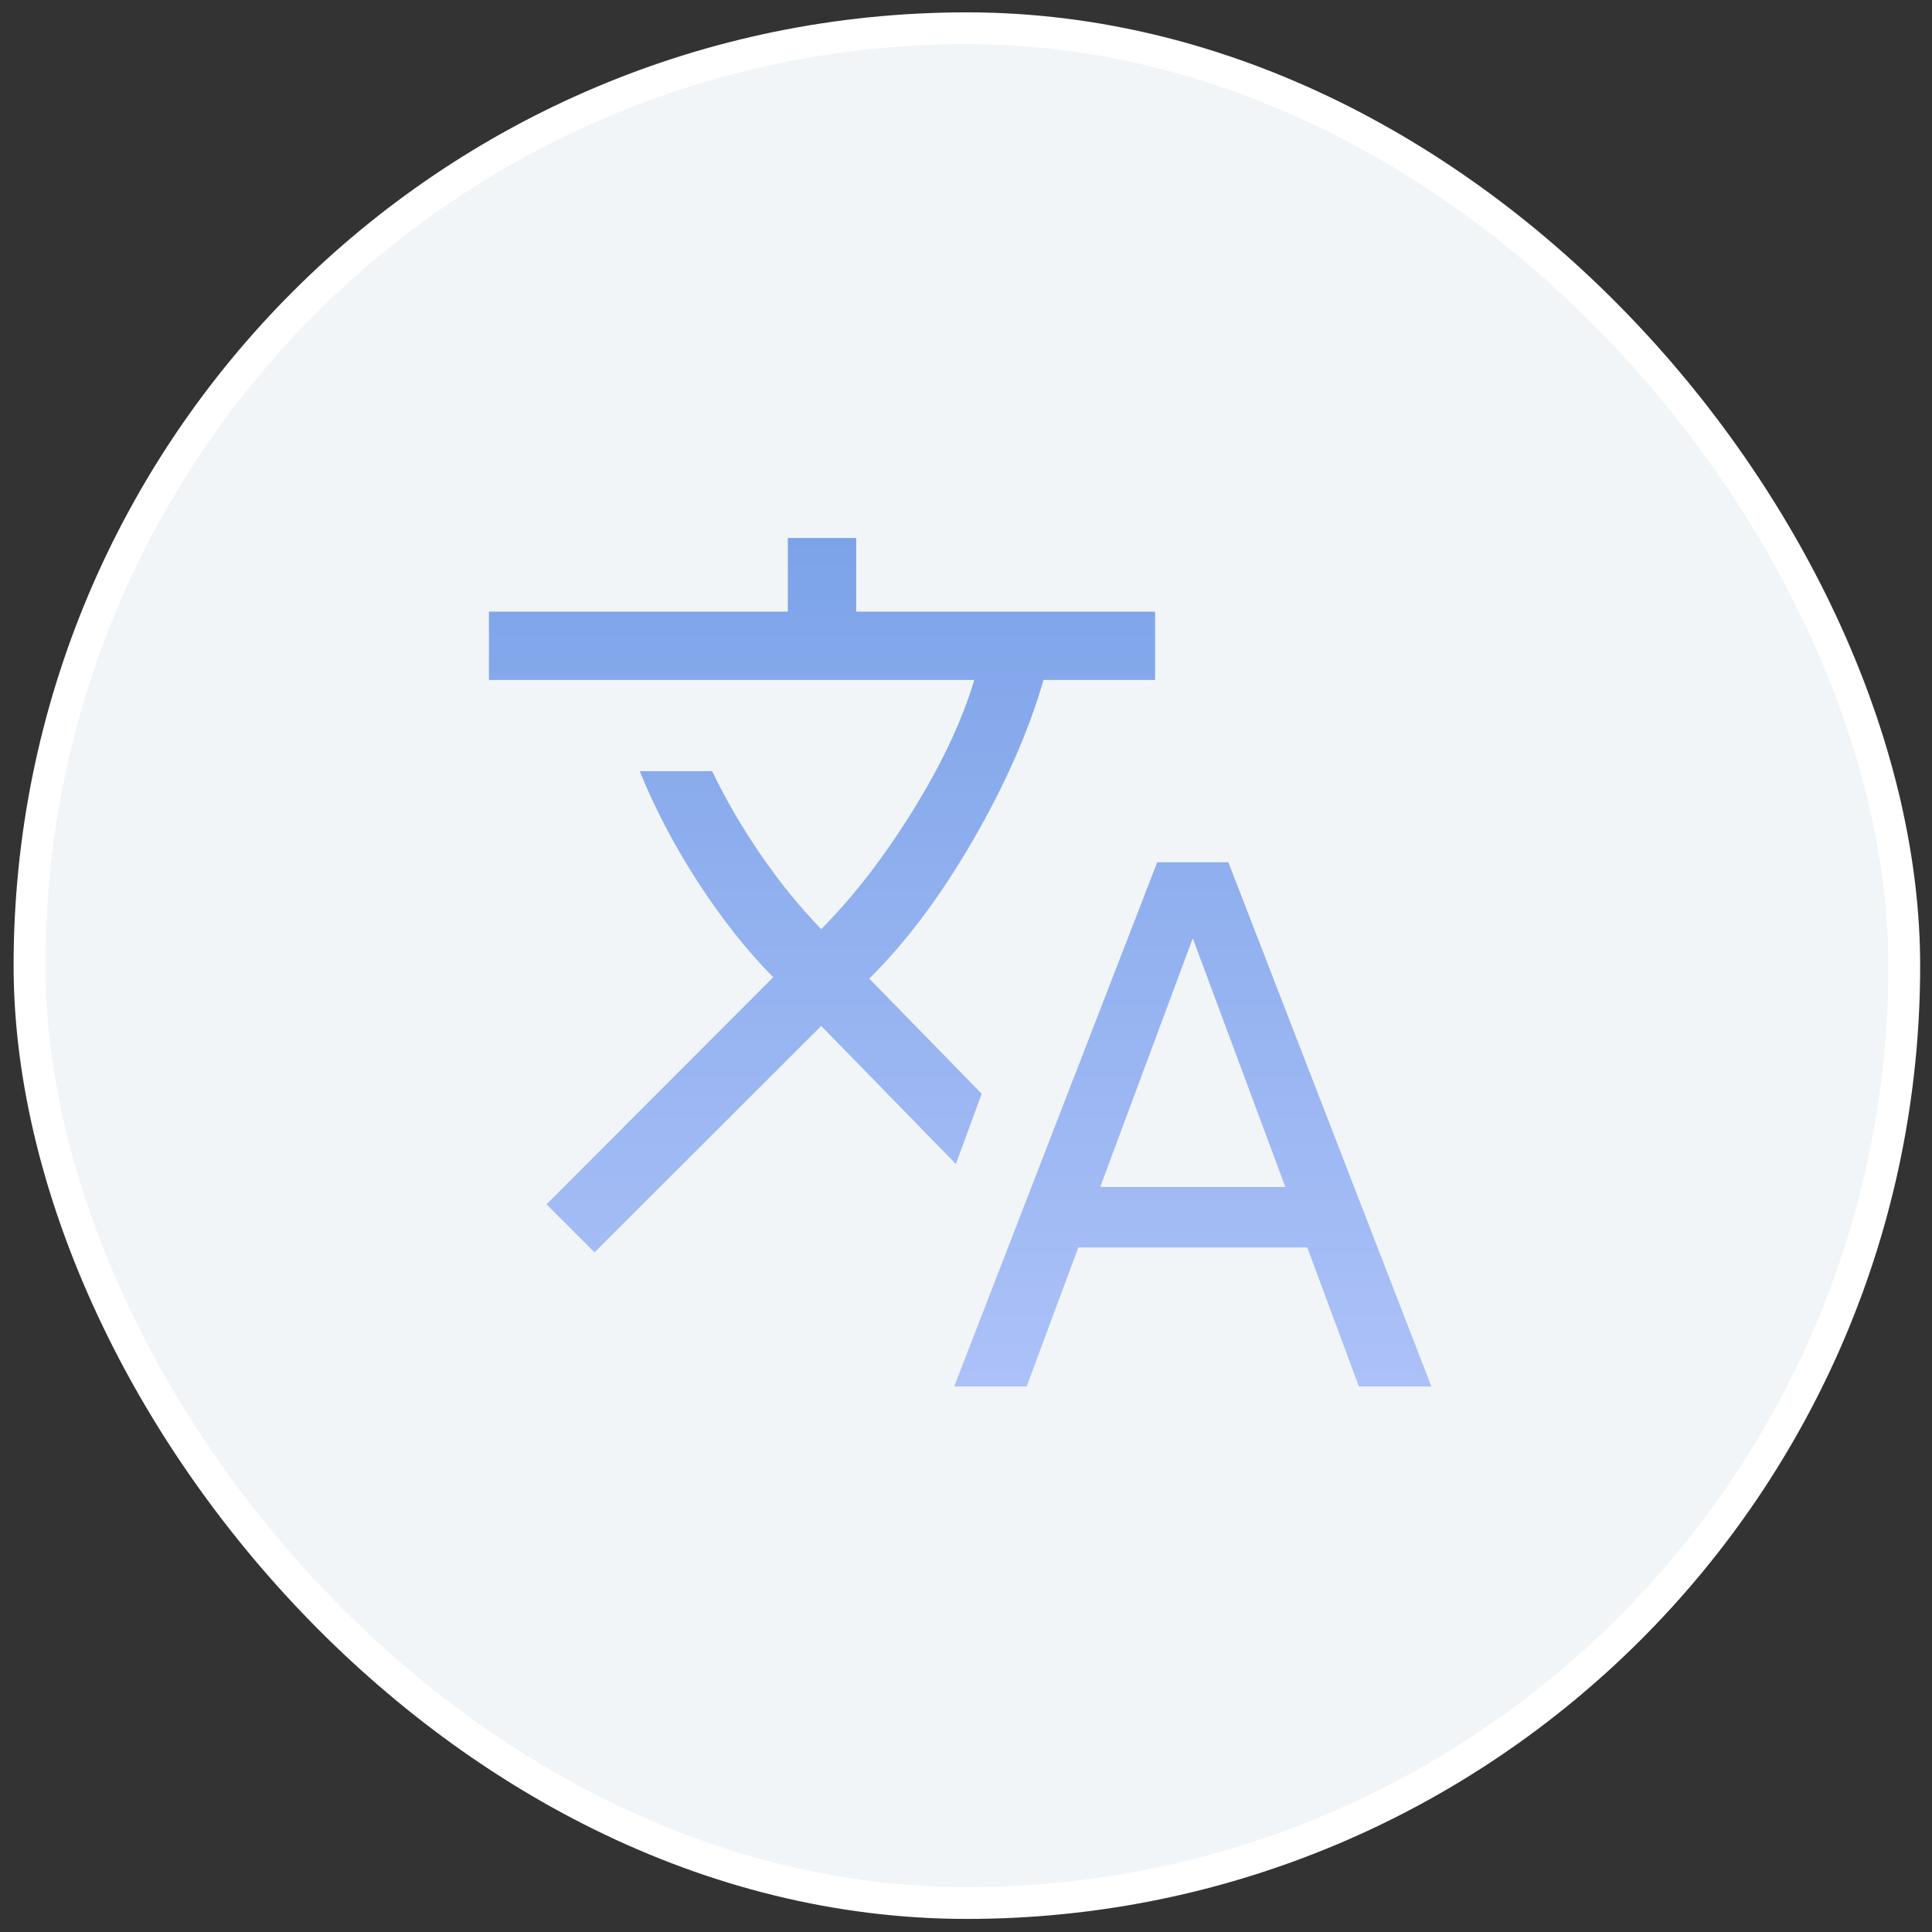 <svg width="82" height="82" viewBox="0 0 82 82" fill="none" xmlns="http://www.w3.org/2000/svg">
<rect x="0" y="0" width="82" height="82" fill="#333333" stroke="none"/>
<rect x="1.252" y="1.199" width="79.571" height="79.571" rx="39.785" fill="#F1F5F7"/>
<rect x="1.252" y="1.199" width="79.571" height="79.571" rx="39.785" stroke="white" stroke-width="1.349"/>
<mask id="mask0_142_1215" style="mask-type:alpha" maskUnits="userSpaceOnUse" x="15" y="15" width="52" height="52">
<rect x="15.414" y="15.36" width="51.249" height="51.249" fill="#D9D9D9"/>
</mask>
<g mask="url(#mask0_142_1215)">
<path d="M40.499 58.845L49.115 36.599H52.136L60.752 58.845H57.675L55.484 52.945H45.767L43.575 58.845H40.499ZM25.235 53.154L23.196 51.115L32.817 41.476C31.701 40.347 30.64 39.008 29.634 37.458C28.628 35.908 27.8 34.332 27.151 32.73H30.227C30.785 33.9 31.464 35.071 32.264 36.242C33.064 37.412 33.928 38.477 34.855 39.437C36.229 38.05 37.529 36.367 38.754 34.387C39.979 32.407 40.845 30.564 41.351 28.86H20.752V25.959H33.438V22.834H36.34V25.959H49.026V28.86H44.29C43.662 31.033 42.662 33.304 41.29 35.674C39.917 38.044 38.452 39.997 36.894 41.535L41.667 46.423L40.57 49.404L34.855 43.544L25.235 53.154ZM46.697 50.378H54.554L50.625 39.824L46.697 50.378Z" fill="url(#paint0_linear_142_1215)"/>
</g>
<defs>
<linearGradient id="paint0_linear_142_1215" x1="40.752" y1="22.834" x2="40.752" y2="58.845" gradientUnits="userSpaceOnUse">
<stop stop-color="#7CA3E8"/>
<stop offset="1" stop-color="#ACC1F8"/>
</linearGradient>
</defs>
</svg>
